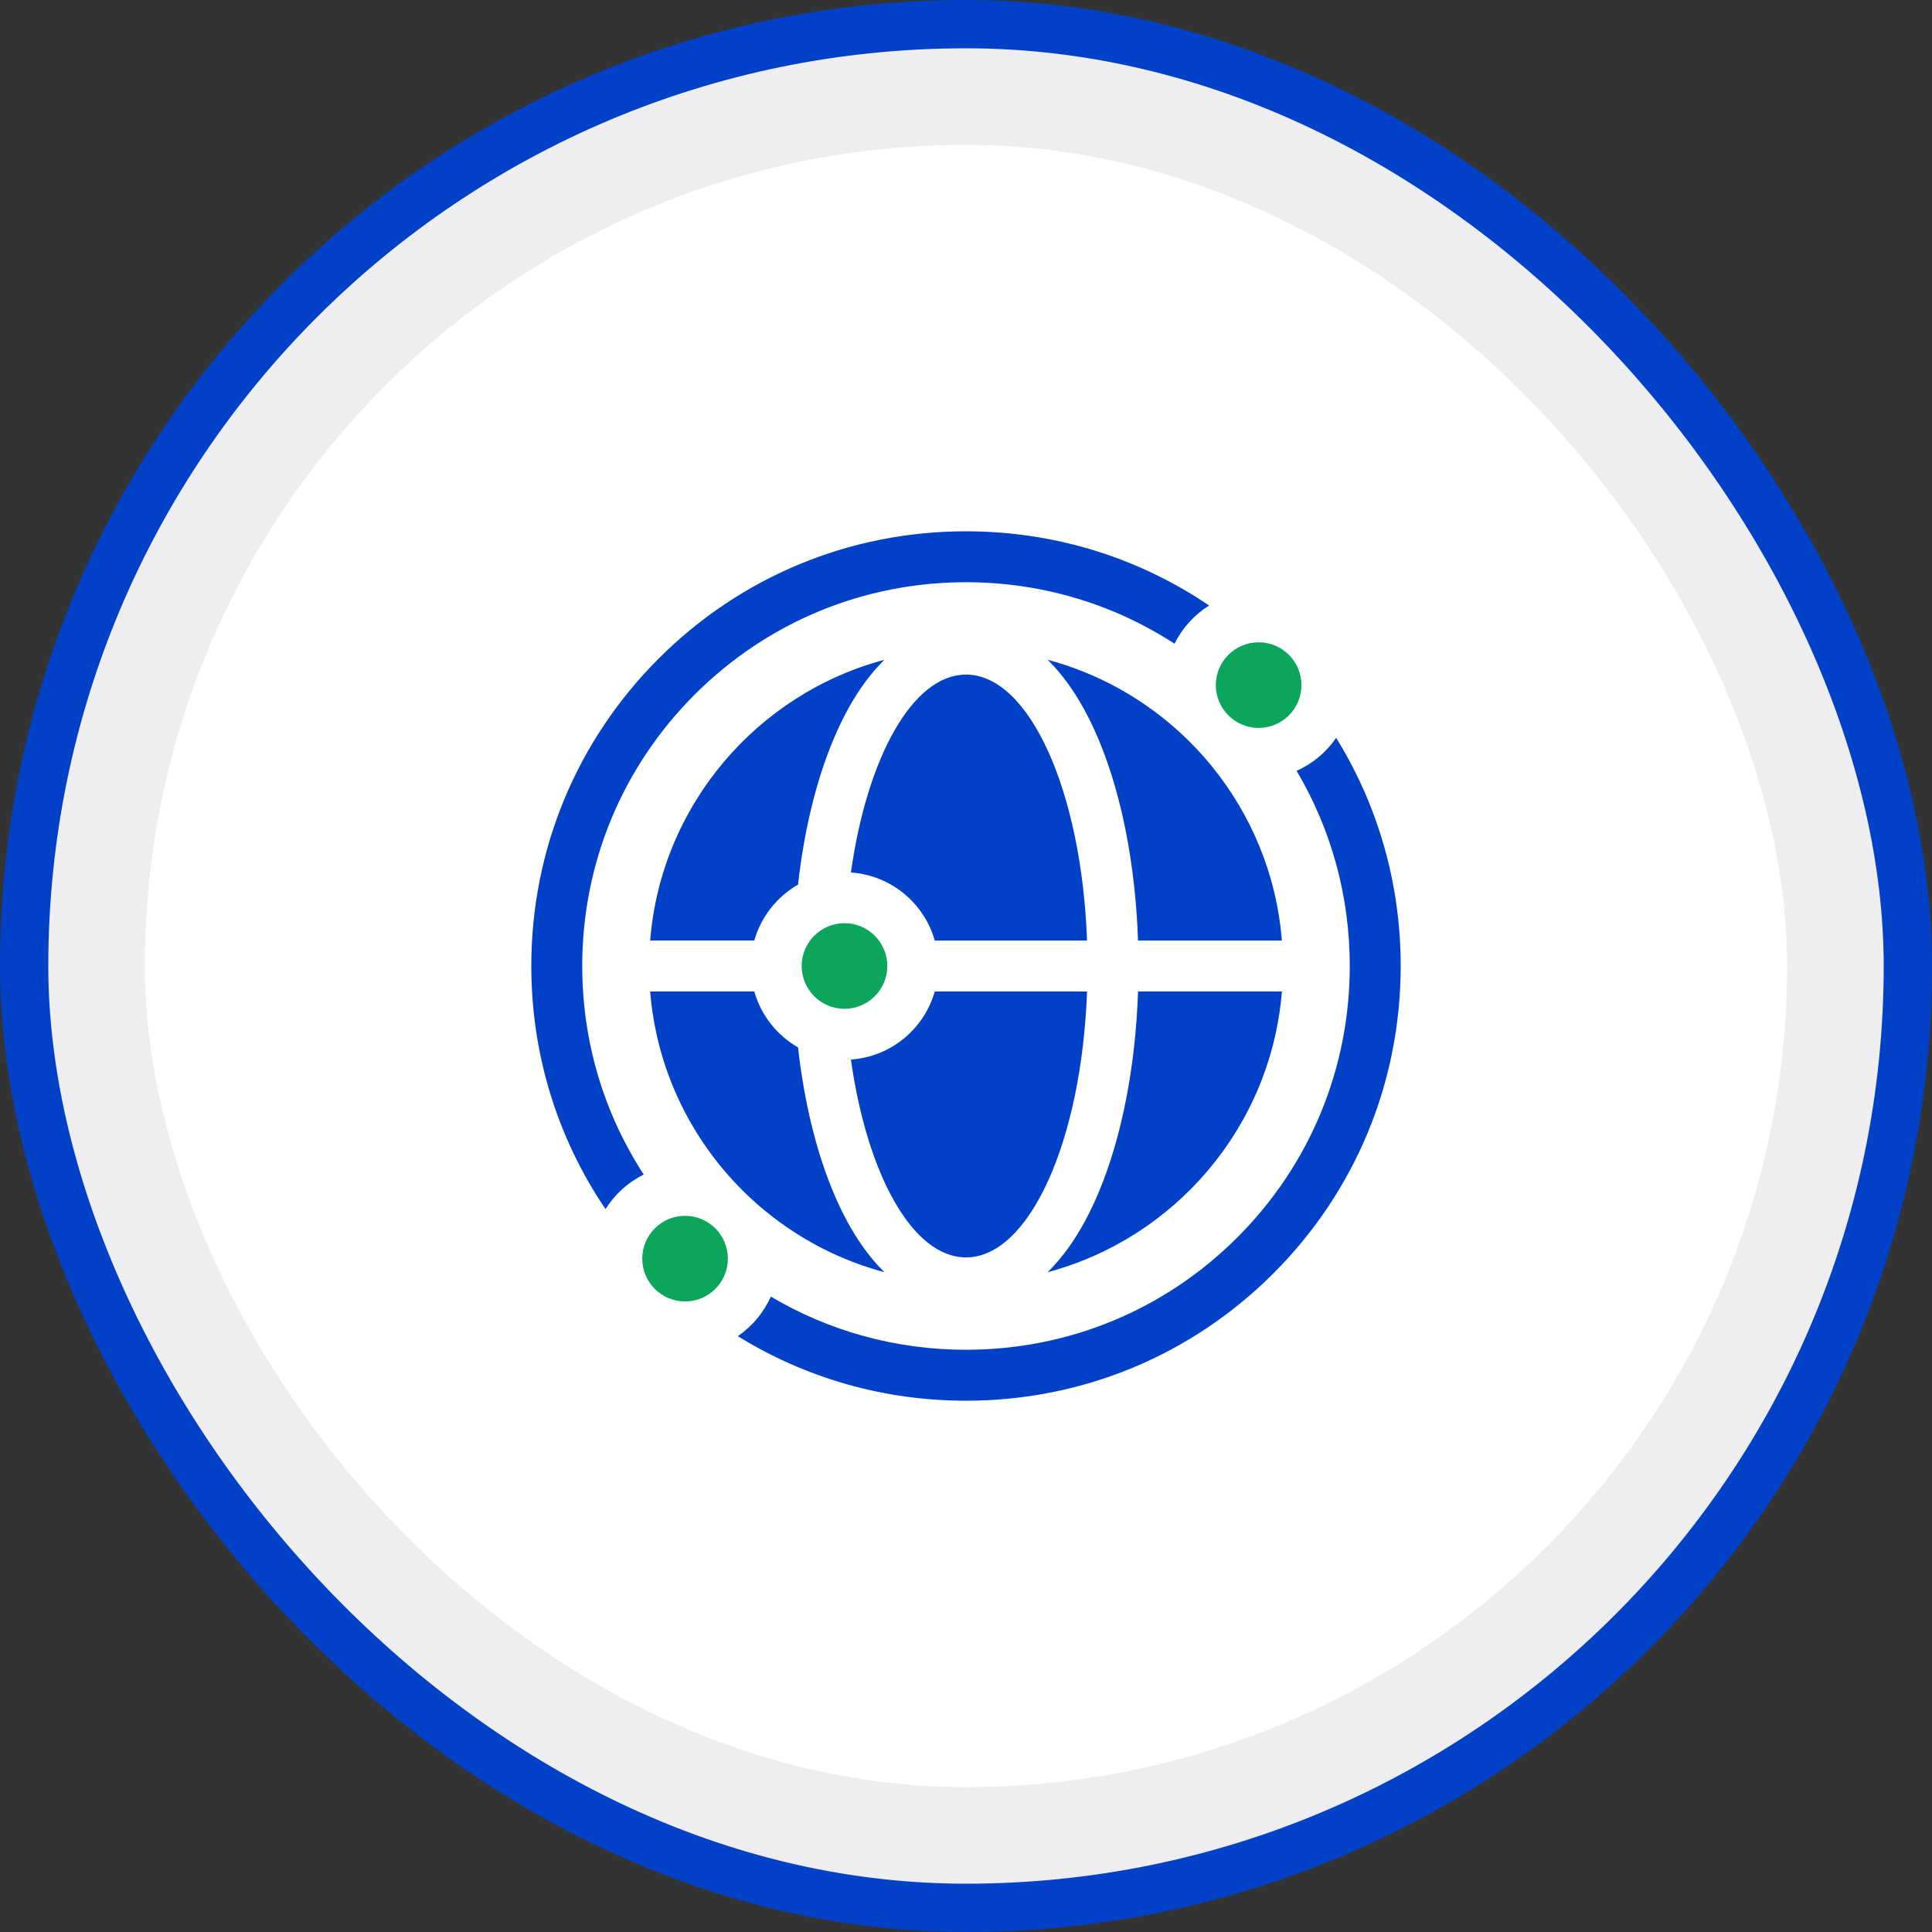 <svg width="80" height="80" viewBox="0 0 80 80" fill="none" xmlns="http://www.w3.org/2000/svg">
<rect x="0" y="0" width="80" height="80" fill="#333333" stroke="none"/>
<rect x="1" y="1" width="78" height="78" rx="39" fill="#EEEEF1"/>
<rect x="1" y="1" width="78" height="78" rx="39" stroke="#0041C7" stroke-width="2"/>
<rect x="6" y="6" width="68" height="68" rx="34" fill="white"/>
<g clip-path="url(#clip0_11431_16732)">
<path d="M26.655 48.634C24.998 46.086 24.109 43.111 24.109 40C24.109 35.755 25.762 31.765 28.763 28.763C31.765 25.762 35.755 24.109 40 24.109C43.111 24.109 46.086 24.999 48.634 26.655C48.956 26.004 49.455 25.456 50.067 25.073C47.118 23.075 43.642 22 40 22C35.192 22 30.672 23.872 27.272 27.272C23.872 30.672 22 35.192 22 40C22 43.642 23.075 47.118 25.073 50.067C25.456 49.455 26.004 48.956 26.655 48.634Z" fill="#0041C7"/>
<path d="M55.328 30.551C54.922 31.146 54.354 31.622 53.689 31.918C55.125 34.341 55.891 37.112 55.891 40.001C55.891 44.245 54.238 48.236 51.237 51.237C48.236 54.239 44.245 55.891 40.001 55.891C37.112 55.891 34.341 55.125 31.918 53.689C31.622 54.354 31.146 54.921 30.551 55.328C33.363 57.068 36.61 58.001 40 58.001C44.808 58.001 49.328 56.128 52.728 52.729C56.128 49.329 58 44.809 58 40.001C58 36.61 57.068 33.363 55.327 30.551H55.328Z" fill="#0041C7"/>
<path d="M50.344 28.369C50.344 29.346 51.139 30.142 52.117 30.142C53.095 30.142 53.89 29.347 53.89 28.369C53.89 27.391 53.095 26.596 52.117 26.596C51.139 26.596 50.344 27.391 50.344 28.369Z" fill="#0BA65C"/>
<path d="M30.14 52.117C30.14 51.14 29.345 50.344 28.367 50.344C27.389 50.344 26.594 51.139 26.594 52.117C26.594 53.095 27.389 53.89 28.367 53.89C29.345 53.89 30.14 53.095 30.14 52.117Z" fill="#0BA65C"/>
<path d="M34.496 49.344C33.788 47.646 33.294 45.593 33.045 43.37C32.173 42.87 31.513 42.042 31.234 41.055H26.922C27.155 43.965 28.341 46.609 30.167 48.677C30.646 49.219 31.17 49.723 31.733 50.18C33.149 51.332 34.809 52.196 36.623 52.679C35.881 51.953 35.141 50.891 34.496 49.343V49.344Z" fill="#0041C7"/>
<path d="M45.505 30.657C46.454 32.931 47.018 35.842 47.123 38.946H53.08C52.863 36.224 51.811 33.735 50.182 31.732C49.724 31.17 49.221 30.647 48.678 30.167C47.176 28.84 45.37 27.851 43.379 27.32C44.121 28.046 44.86 29.108 45.505 30.656V30.657Z" fill="#0041C7"/>
<path d="M31.234 38.945C31.513 37.958 32.173 37.13 33.045 36.63C33.294 34.406 33.788 32.353 34.496 30.656C35.141 29.108 35.88 28.046 36.623 27.32C31.347 28.727 27.369 33.346 26.922 38.945H31.234Z" fill="#0041C7"/>
<path d="M47.124 41.055C47.019 44.158 46.454 47.07 45.506 49.344C44.86 50.891 44.121 51.954 43.379 52.679C48.654 51.273 52.633 46.654 53.08 41.055H47.124Z" fill="#0041C7"/>
<path d="M40.001 27.934C37.787 27.934 35.907 31.363 35.234 36.128C36.892 36.24 38.268 37.398 38.706 38.946H45.012C44.789 32.776 42.63 27.934 40.001 27.934V27.934Z" fill="#0041C7"/>
<path d="M40.001 52.066C42.631 52.066 44.79 47.225 45.012 41.055H38.706C38.268 42.603 36.893 43.76 35.234 43.873C35.907 48.637 37.787 52.067 40.001 52.067V52.066Z" fill="#0041C7"/>
<path d="M34.969 38.227C33.991 38.227 33.195 39.022 33.195 40C33.195 40.978 33.99 41.773 34.969 41.773C35.947 41.773 36.742 40.978 36.742 40C36.742 39.022 35.947 38.227 34.969 38.227Z" fill="#0BA65C"/>
</g>
<defs>
<clipPath id="clip0_11431_16732">
<rect width="36" height="36" fill="white" transform="translate(22 22)"/>
</clipPath>
</defs>
</svg>
